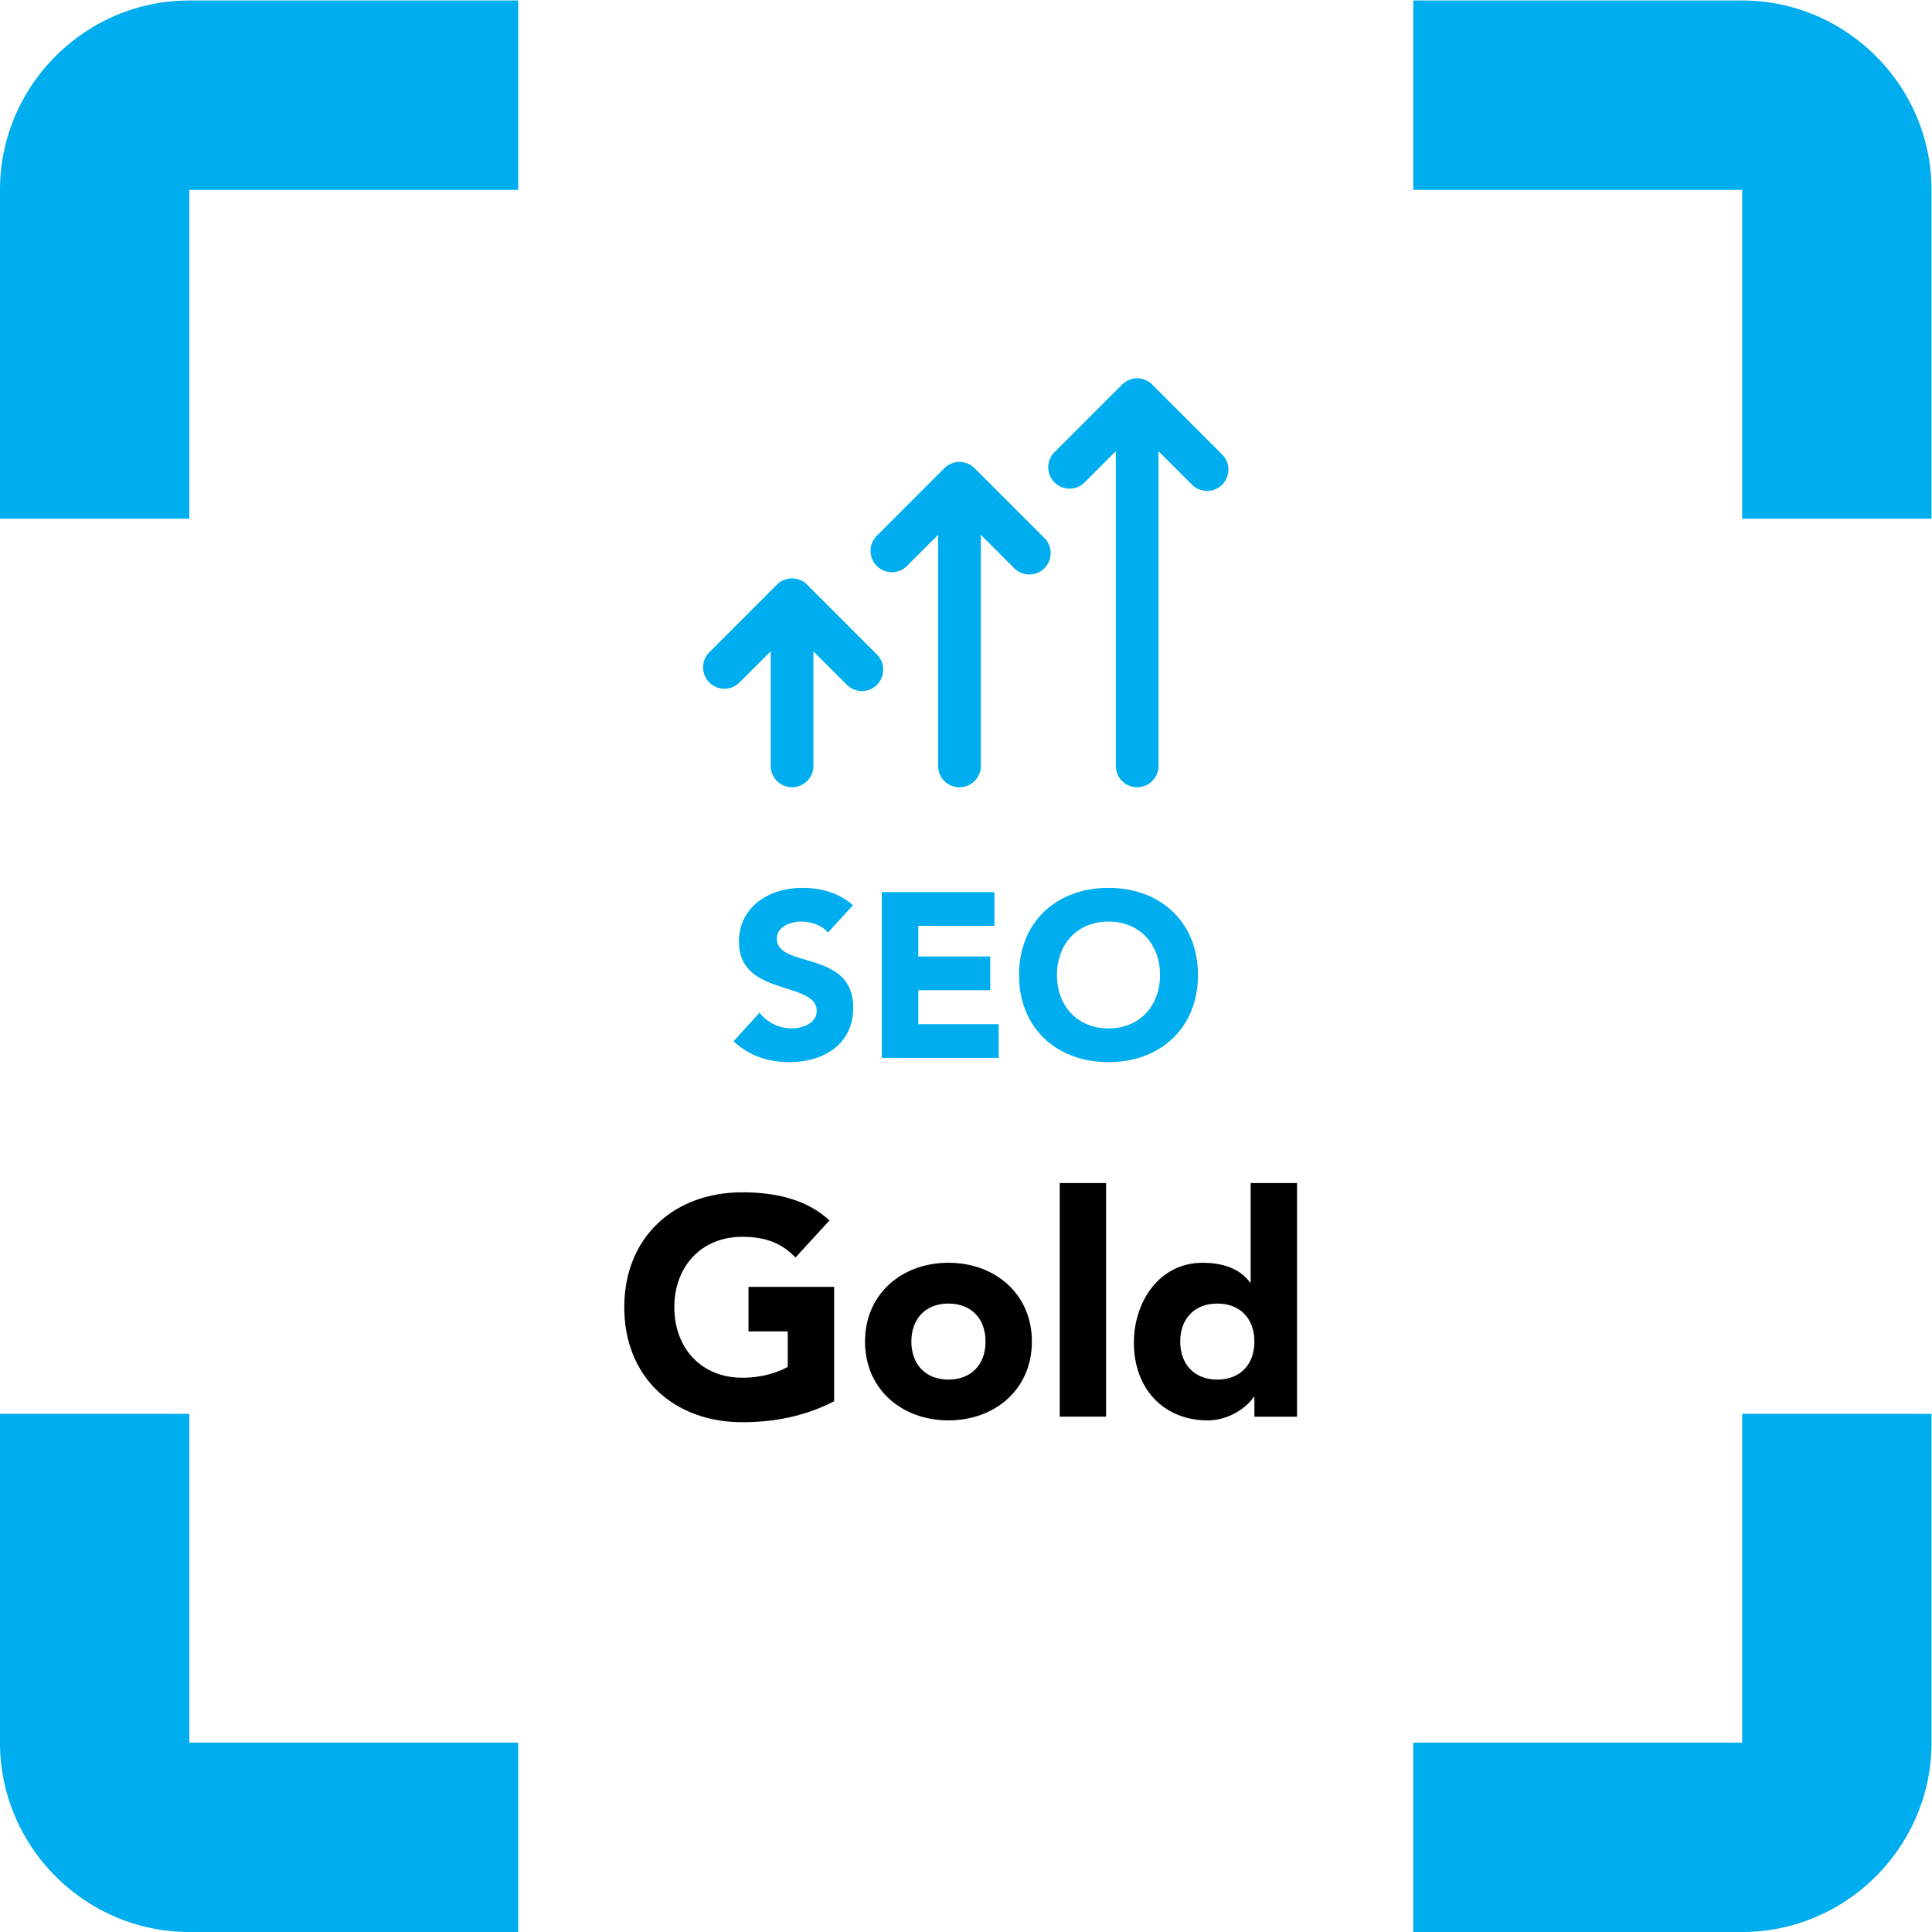 <svg xmlns="http://www.w3.org/2000/svg" width="100" height="100"><path d="M32.388 25.05h-3.324v-1.728h1.524v-1.38c-.348-.192-.948-.42-1.764-.42-1.596 0-2.64 1.152-2.64 2.736s1.044 2.736 2.64 2.736c.948 0 1.56-.276 2.064-.804l1.32 1.44c-.852.792-2.04 1.092-3.384 1.092-2.652 0-4.584-1.74-4.584-4.464s1.932-4.464 4.584-4.464c1.248 0 2.46.24 3.564.816zm1.2-2.124c0-1.86 1.44-3.06 3.24-3.06s3.24 1.2 3.24 3.06-1.44 3.06-3.24 3.06-3.24-1.2-3.24-3.06m1.8 0c0 .876.54 1.476 1.44 1.476s1.44-.6 1.44-1.476-.54-1.476-1.44-1.476-1.44.6-1.44 1.476m5.76-2.916h1.8v9.072h-1.8zm9.215 9.072h-1.8v-3.864h-.023c-.408.564-1.104.768-1.848.768-1.656 0-2.664-1.488-2.664-3.108 0-1.764 1.14-3.012 2.868-3.012.816 0 1.512.492 1.788.912h.024v-.768h1.655zm-1.655-6.156c0-.876-.54-1.476-1.44-1.476s-1.44.6-1.44 1.476.54 1.476 1.44 1.476 1.44-.6 1.44-1.476" style="fill:#000;fill-opacity:1;fill-rule:nonzero;stroke:none" transform="matrix(1.333 0 0 -1.333 0 100)"/><path d="M39.569 37.16c0-2.064 1.464-3.383 3.473-3.383s3.474 1.319 3.474 3.383-1.464 3.383-3.474 3.383-3.473-1.319-3.473-3.383m1.473 0c0 1.2.79 2.074 2 2.074s2.001-.874 2.001-2.074-.791-2.073-2-2.073-2.001.873-2.001 2.073M34.24 33.94h4.538v1.31h-3.12v1.319h2.792v1.31h-2.792v1.19h2.956v1.31H34.24ZM33.121 39.87c-.545.482-1.245.673-1.973.673-1.264 0-2.455-.718-2.455-2.092 0-2.146 3.019-1.509 3.019-2.691 0-.455-.518-.673-.982-.673-.473 0-.946.227-1.237.61l-1.01-1.11c.61-.564 1.338-.81 2.165-.81 1.328 0 2.483.682 2.483 2.119 0 2.255-2.965 1.5-2.965 2.674 0 .482.555.664.955.664.345 0 .8-.137 1.027-.428zM34.054 48.43a.826.826 0 0 0-1.173 0l-1.297 1.298V45.24a.83.83 0 0 0-1.658 0v4.489l-1.21-1.21a.827.827 0 0 0-1.173 0 .83.83 0 0 0 0 1.173l2.625 2.625a.8.8 0 0 0 .27.18q.008.001.013.004a.8.8 0 0 0 .302.058.8.8 0 0 0 .303-.058l.013-.004a.8.8 0 0 0 .27-.18l2.713-2.713a.83.83 0 0 0 .002-1.172M38.085 54.252v-9.014a.83.83 0 0 0-1.658 0v9.014l-1.21-1.209a.827.827 0 0 0-1.172 0 .83.83 0 0 0 0 1.172l2.624 2.625c.077.077.17.138.271.18l.013.004a.8.8 0 0 0 .302.059.8.8 0 0 0 .303-.059l.012-.004a.8.8 0 0 0 .271-.18l2.713-2.713a.829.829 0 1 0-1.173-1.172zM47.457 56.2a.83.83 0 0 0-1.173 0l-1.299 1.298V45.24a.83.83 0 0 0-1.658 0v12.259l-1.21-1.21a.827.827 0 0 0-1.172 0 .83.83 0 0 0 0 1.172l2.624 2.625q.118.116.271.18l.013.004a.8.8 0 0 0 .302.06.8.8 0 0 0 .302-.06q.008-.001.013-.004a.8.8 0 0 0 .27-.18l2.713-2.712a.826.826 0 0 0 .004-1.173M7.353 75h12.77v-7.353H7.352v-12.77H0v12.77C0 71.69 3.309 75 7.353 75M67.647 75h-12.77v-7.353h12.77v-12.77H75v12.77C75 71.69 71.69 75 67.647 75M7.353 0h12.77v7.353H7.352v12.769H0V7.352C0 3.308 3.309 0 7.353 0M67.647 0h-12.77v7.353h12.77v12.769H75V7.352C75 3.308 71.69 0 67.647 0" style="fill:#00adef;fill-opacity:1;fill-rule:evenodd;stroke:none" transform="matrix(1.333 0 0 -1.333 0 100)"/></svg>